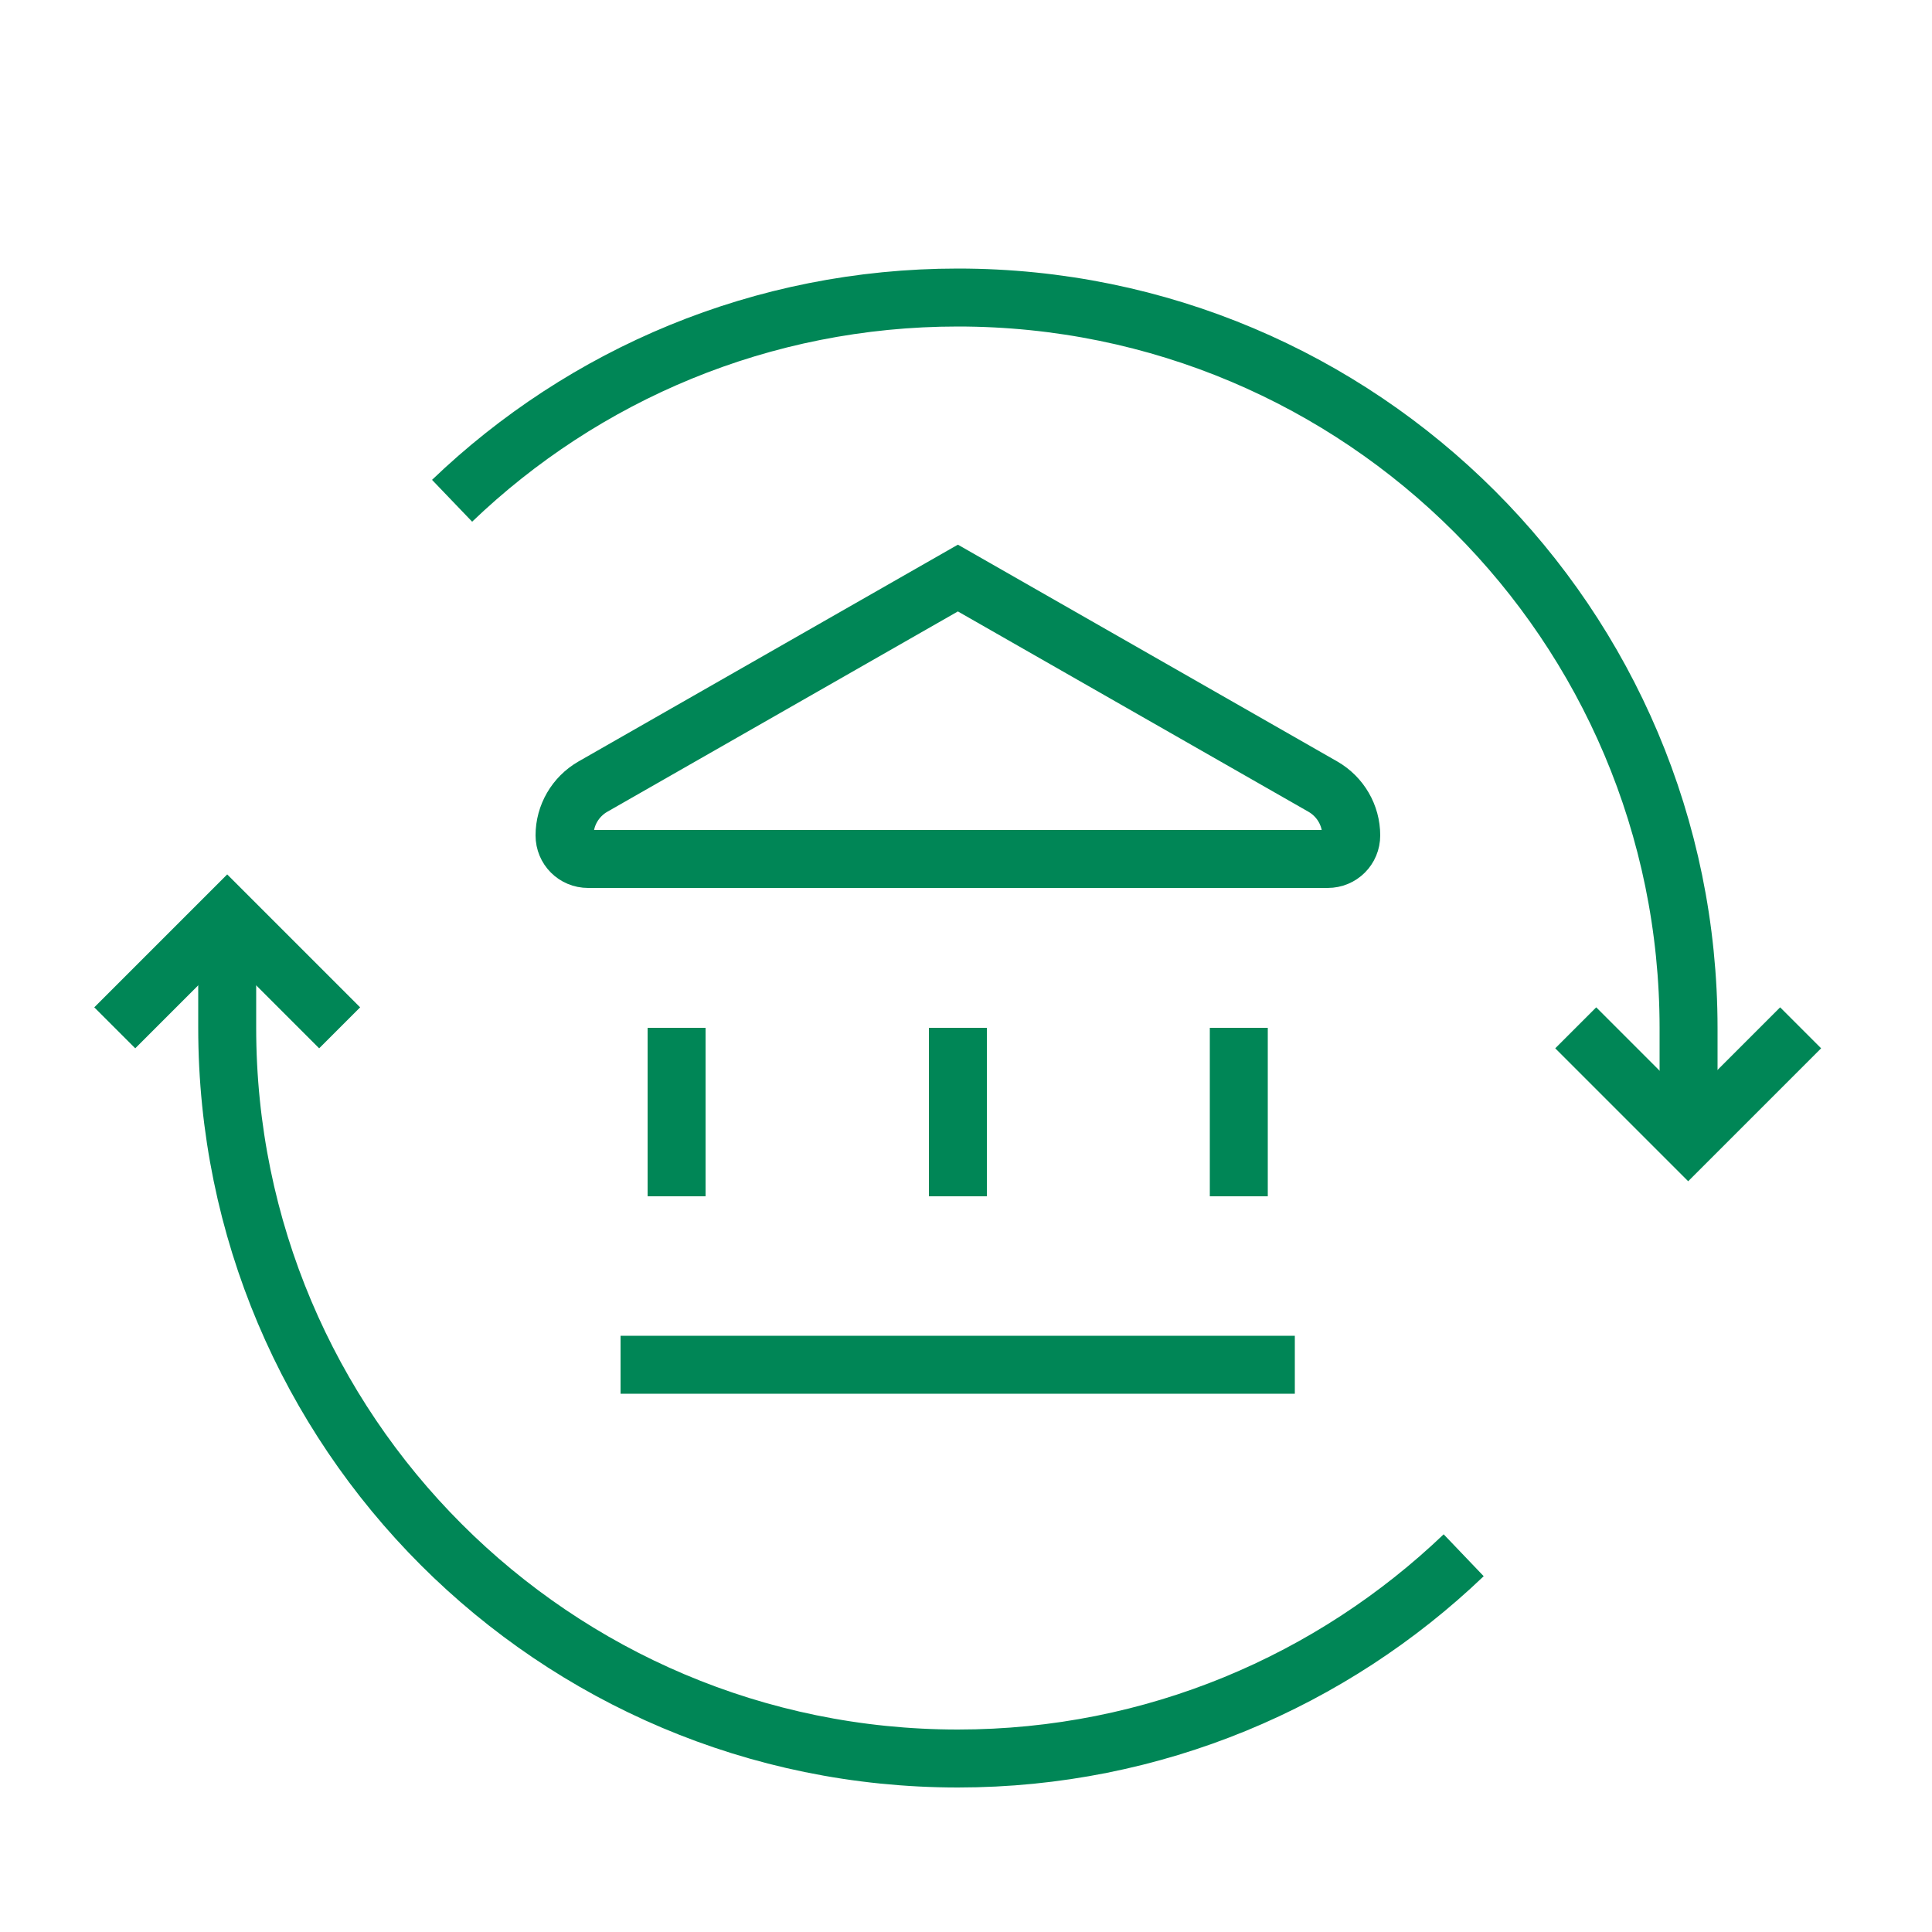 <?xml version="1.0" encoding="utf-8"?>
<svg width="85" height="85" id="Layer_1" data-name="Layer 1" xmlns="http://www.w3.org/2000/svg" viewBox="0 0 50 50">
  <defs>
    <style>
      .cls-1 {
        fill: none;
        stroke: #008656;
        stroke-miterlimit: 10;
        stroke-width: 1.5px;
      }
    </style>
  </defs>
  <path class="cls-1" d="M24.79,14.96l9.45,5.4c.45.26.73.74.73,1.26,0,.34-.27.61-.61.61H15.22c-.34,0-.61-.27-.61-.61,0-.52.28-1,.73-1.26l9.45-5.4Z"/>
  <path class="cls-1" d="M24.79,26.6v4.36"/>
  <path class="cls-1" d="M17.51,26.6v4.36"/>
  <path class="cls-1" d="M32.06,26.6v4.36"/>
  <path class="cls-1" d="M33.51,35.32h-17.45"/>
  <path class="cls-1" d="M11.7,12.96c3.4-3.26,8.01-5.26,13.09-5.26,10.44,0,18.91,8.46,18.91,18.91v2.91"/>
  <path class="cls-1" d="M5.88,23.69v2.91c0,10.44,8.46,18.91,18.91,18.91,5.08,0,9.69-2.01,13.09-5.26"/>
  <path class="cls-1" d="M46.6,26.6l-2.91,2.91-2.91-2.91"/>
  <path class="cls-1" d="M8.79,26.6l-2.91-2.91-2.91,2.91"/>
</svg>